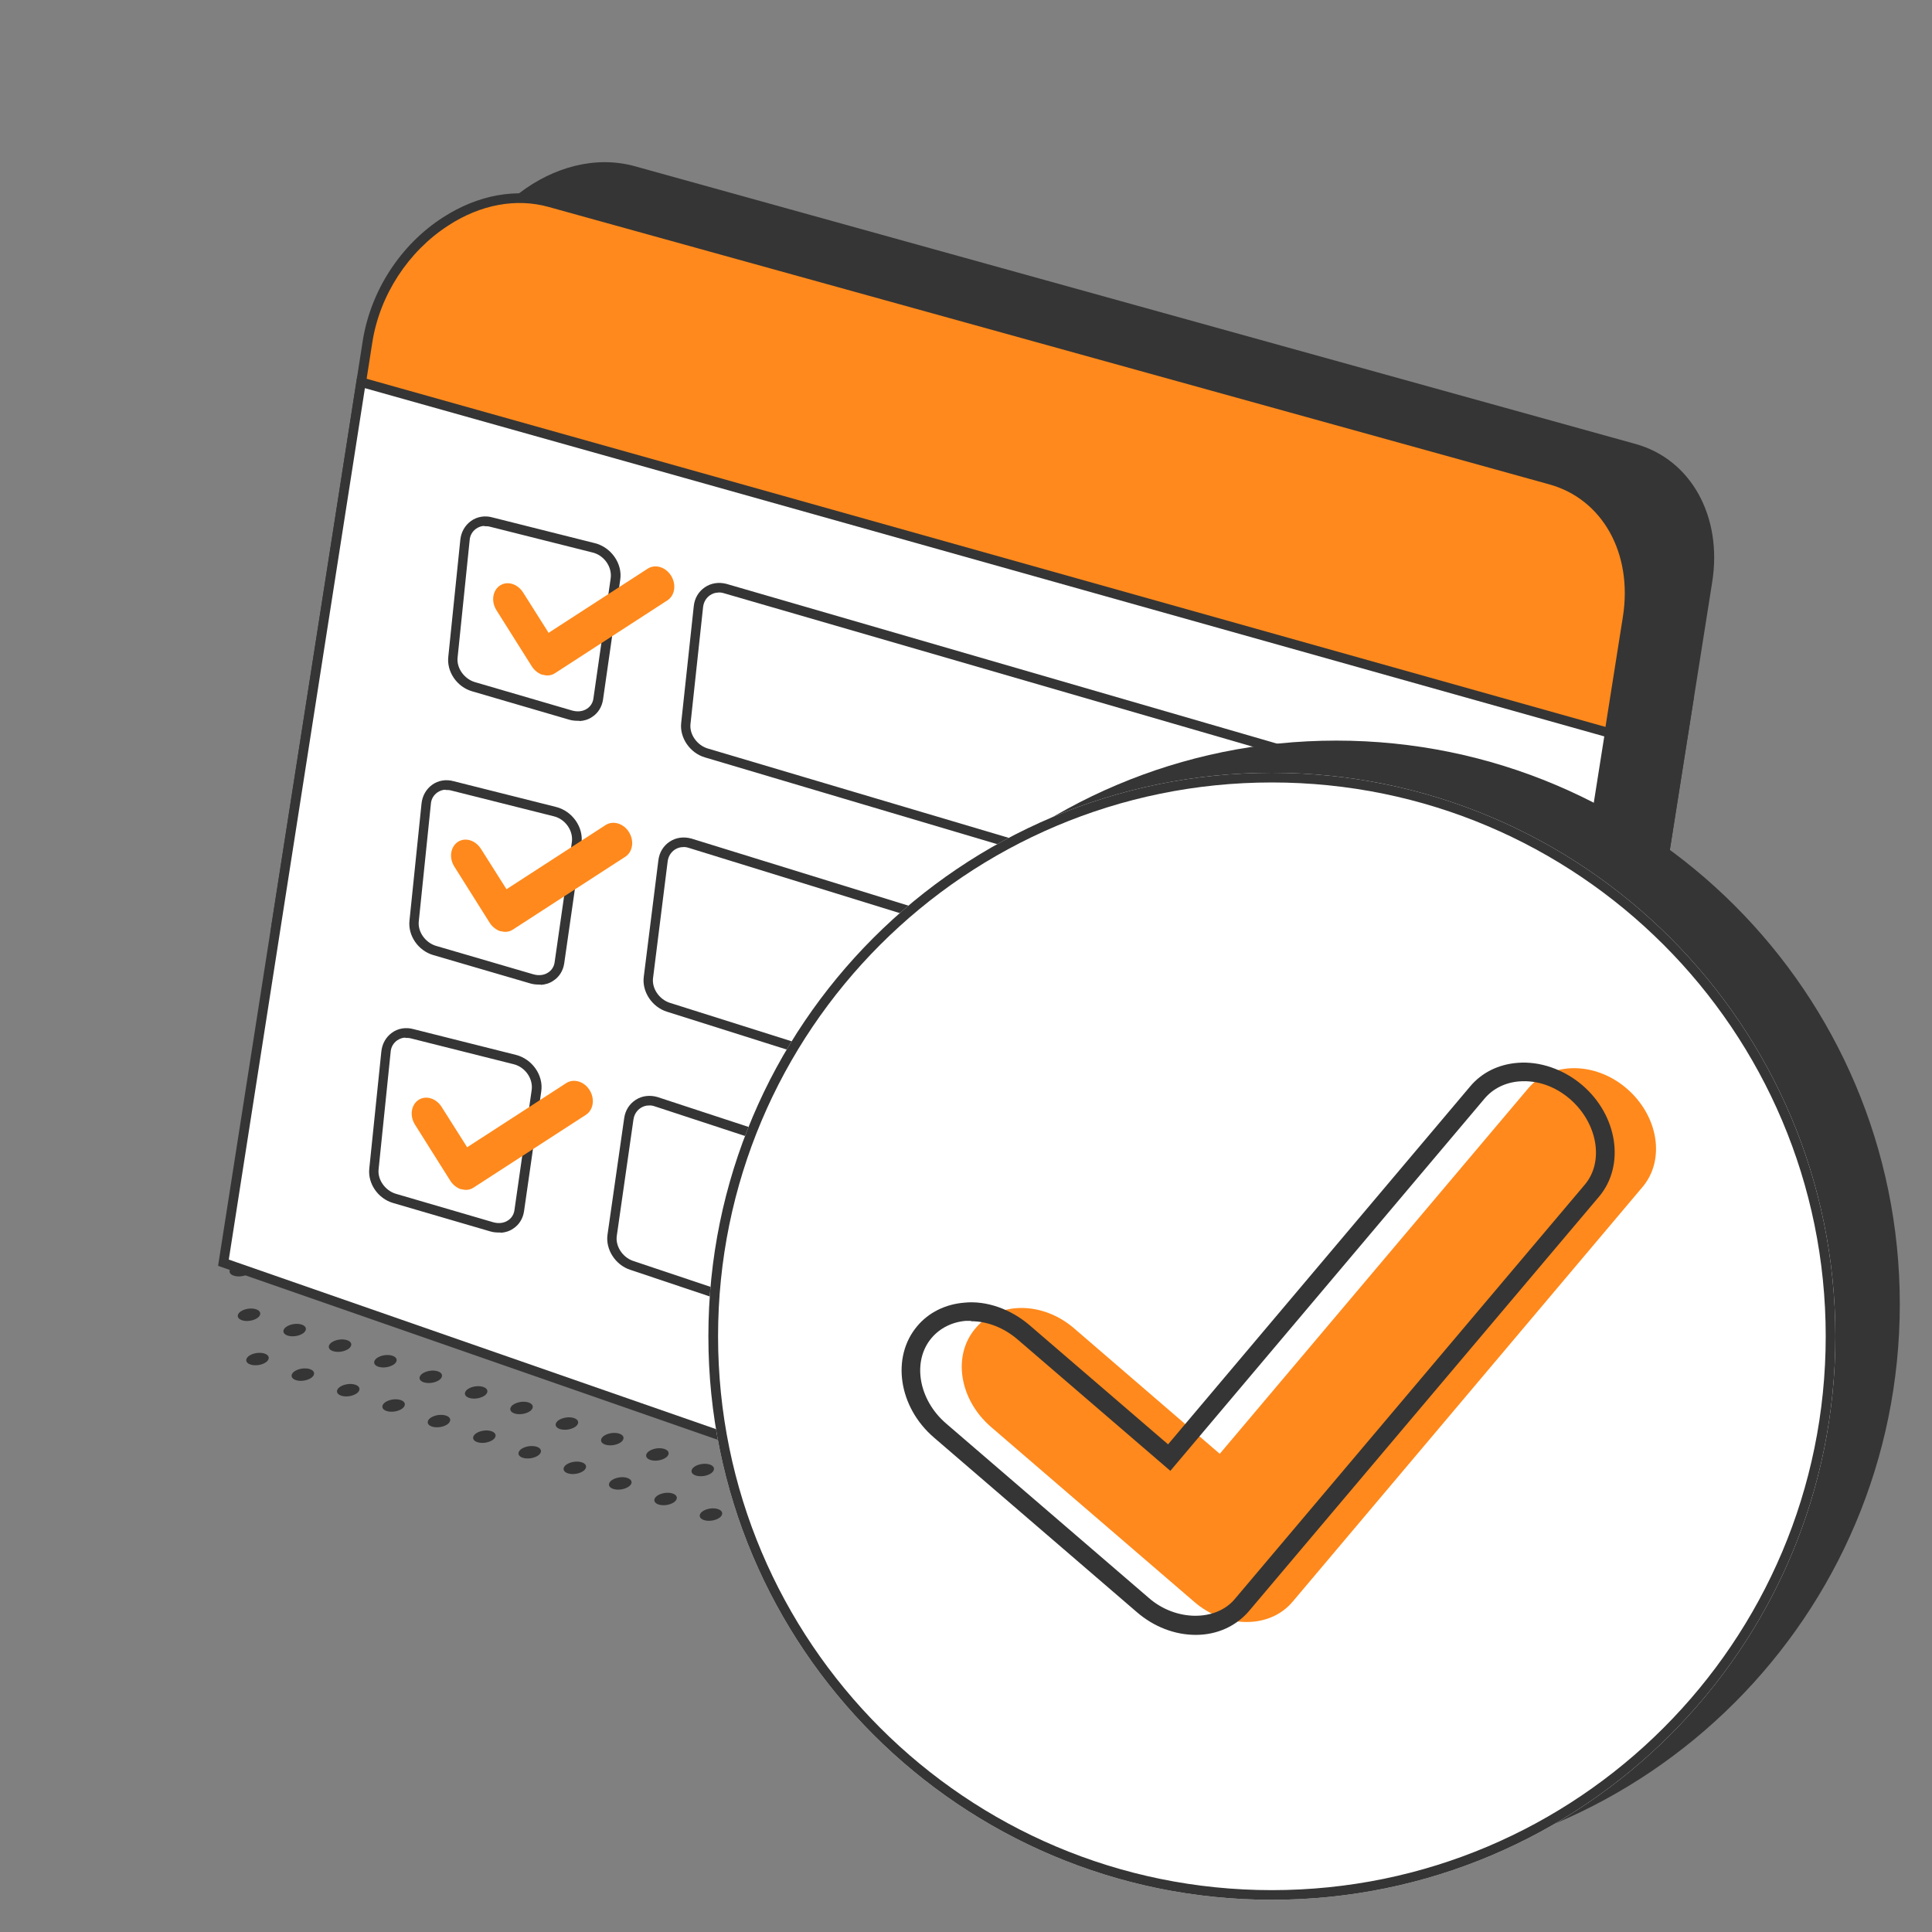 <svg width="90" height="90" viewBox="0 0 90 90" fill="none" xmlns="http://www.w3.org/2000/svg">
<rect x="0" y="0" width="90" height="90" fill="#808080" stroke="none"/>
<path d="M66.532 82.002C66.354 82.142 66.379 82.321 66.608 82.397C66.838 82.474 67.156 82.423 67.347 82.282C67.525 82.142 67.5 81.964 67.271 81.888C67.041 81.811 66.723 81.862 66.532 82.002Z" fill="#353535"/>
<path d="M64.418 81.276C64.24 81.416 64.266 81.594 64.495 81.671C64.724 81.747 65.042 81.696 65.233 81.556C65.412 81.416 65.386 81.238 65.157 81.162C64.928 81.085 64.609 81.136 64.418 81.276Z" fill="#353535"/>
<path d="M62.304 80.55C62.126 80.691 62.152 80.869 62.381 80.945C62.61 81.022 62.928 80.971 63.119 80.831C63.298 80.691 63.272 80.512 63.043 80.436C62.814 80.359 62.495 80.41 62.304 80.55Z" fill="#353535"/>
<path d="M60.191 79.825C60.013 79.965 60.038 80.143 60.267 80.22C60.496 80.296 60.815 80.245 61.006 80.105C61.184 79.965 61.158 79.787 60.929 79.71C60.7 79.634 60.382 79.685 60.191 79.825Z" fill="#353535"/>
<path d="M58.077 79.099C57.899 79.239 57.924 79.418 58.153 79.494C58.383 79.57 58.701 79.519 58.892 79.379C59.07 79.239 59.045 79.061 58.816 78.985C58.586 78.908 58.268 78.959 58.077 79.099Z" fill="#353535"/>
<path d="M55.963 78.373C55.785 78.513 55.81 78.691 56.04 78.768C56.269 78.844 56.587 78.793 56.778 78.653C56.956 78.513 56.931 78.335 56.702 78.258C56.472 78.182 56.154 78.233 55.963 78.373Z" fill="#353535"/>
<path d="M53.849 77.647C53.671 77.787 53.697 77.966 53.926 78.042C54.155 78.118 54.473 78.068 54.664 77.927C54.843 77.787 54.817 77.609 54.588 77.533C54.359 77.456 54.04 77.507 53.849 77.647Z" fill="#353535"/>
<path d="M51.736 76.921C51.557 77.061 51.583 77.24 51.812 77.316C52.041 77.392 52.36 77.341 52.551 77.201C52.742 77.061 52.703 76.883 52.474 76.807C52.245 76.73 51.927 76.781 51.736 76.921Z" fill="#353535"/>
<path d="M49.622 76.195C49.444 76.336 49.469 76.514 49.698 76.59C49.928 76.667 50.246 76.616 50.437 76.476C50.615 76.336 50.59 76.157 50.36 76.081C50.131 76.004 49.813 76.055 49.622 76.195Z" fill="#353535"/>
<path d="M47.508 75.47C47.33 75.61 47.355 75.788 47.584 75.865C47.814 75.941 48.132 75.89 48.323 75.75C48.501 75.61 48.476 75.432 48.247 75.355C48.017 75.279 47.699 75.33 47.508 75.47Z" fill="#353535"/>
<path d="M70.377 81.378C70.199 81.518 70.224 81.697 70.454 81.773C70.683 81.85 71.001 81.799 71.192 81.659C71.37 81.518 71.345 81.34 71.116 81.264C70.887 81.187 70.568 81.238 70.377 81.378Z" fill="#353535"/>
<path d="M68.263 80.652C68.085 80.792 68.111 80.971 68.34 81.047C68.569 81.123 68.887 81.072 69.078 80.932C69.269 80.792 69.231 80.614 69.002 80.538C68.773 80.461 68.454 80.512 68.263 80.652Z" fill="#353535"/>
<path d="M66.15 79.927C65.971 80.067 65.997 80.245 66.226 80.321C66.455 80.398 66.774 80.347 66.965 80.207C67.143 80.067 67.117 79.888 66.888 79.812C66.659 79.736 66.341 79.786 66.15 79.927Z" fill="#353535"/>
<path d="M64.036 79.201C63.858 79.341 63.883 79.519 64.112 79.596C64.341 79.672 64.66 79.621 64.851 79.481C65.029 79.341 65.004 79.163 64.775 79.086C64.545 79.01 64.227 79.061 64.036 79.201Z" fill="#353535"/>
<path d="M61.922 78.475C61.744 78.615 61.769 78.793 61.999 78.87C62.228 78.946 62.546 78.895 62.737 78.755C62.928 78.615 62.89 78.437 62.661 78.361C62.431 78.284 62.113 78.335 61.922 78.475Z" fill="#353535"/>
<path d="M59.808 77.749C59.63 77.889 59.656 78.067 59.885 78.144C60.114 78.22 60.432 78.169 60.623 78.029C60.802 77.889 60.776 77.711 60.547 77.634C60.318 77.558 59.999 77.609 59.808 77.749Z" fill="#353535"/>
<path d="M57.695 77.036C57.516 77.176 57.542 77.355 57.771 77.431C58 77.507 58.319 77.457 58.51 77.317C58.688 77.176 58.662 76.998 58.433 76.922C58.204 76.845 57.886 76.896 57.695 77.036Z" fill="#353535"/>
<path d="M55.581 76.31C55.403 76.45 55.428 76.628 55.657 76.705C55.886 76.781 56.205 76.73 56.396 76.59C56.587 76.45 56.549 76.272 56.319 76.195C56.09 76.119 55.772 76.17 55.581 76.31Z" fill="#353535"/>
<path d="M53.467 75.584C53.289 75.725 53.314 75.903 53.544 75.979C53.773 76.056 54.091 76.005 54.282 75.865C54.46 75.725 54.435 75.546 54.206 75.47C53.976 75.393 53.658 75.444 53.467 75.584Z" fill="#353535"/>
<path d="M51.353 74.859C51.175 74.999 51.2 75.177 51.43 75.254C51.659 75.33 51.977 75.279 52.168 75.139C52.346 74.999 52.321 74.821 52.092 74.744C51.863 74.668 51.544 74.719 51.353 74.859Z" fill="#353535"/>
<path d="M49.239 74.132C49.061 74.273 49.087 74.451 49.316 74.527C49.545 74.604 49.864 74.553 50.054 74.413C50.233 74.273 50.207 74.094 49.978 74.018C49.749 73.942 49.431 73.992 49.239 74.132Z" fill="#353535"/>
<path d="M72.109 80.028C71.93 80.168 71.956 80.347 72.185 80.423C72.414 80.499 72.733 80.448 72.924 80.308C73.102 80.168 73.076 79.99 72.847 79.913C72.618 79.837 72.3 79.888 72.109 80.028Z" fill="#353535"/>
<path d="M69.995 79.315C69.817 79.455 69.842 79.634 70.071 79.71C70.3 79.787 70.619 79.736 70.81 79.596C70.988 79.455 70.963 79.277 70.734 79.201C70.504 79.124 70.186 79.175 69.995 79.315Z" fill="#353535"/>
<path d="M71.727 77.966C71.549 78.106 71.574 78.284 71.803 78.361C72.032 78.437 72.351 78.386 72.542 78.246C72.72 78.106 72.695 77.928 72.465 77.851C72.236 77.775 71.918 77.826 71.727 77.966Z" fill="#353535"/>
<path d="M46.133 74.642C45.916 74.566 45.585 74.617 45.394 74.757C45.216 74.897 45.242 75.075 45.471 75.151C45.7 75.228 46.018 75.177 46.209 75.037C46.388 74.897 46.362 74.718 46.133 74.642Z" fill="#353535"/>
<path d="M43.281 74.044C43.102 74.184 43.128 74.362 43.357 74.439C43.586 74.515 43.904 74.464 44.096 74.324C44.274 74.184 44.248 74.006 44.019 73.929C43.79 73.853 43.472 73.904 43.281 74.044Z" fill="#353535"/>
<path d="M41.167 73.318C40.989 73.458 41.014 73.636 41.243 73.712C41.472 73.789 41.791 73.738 41.982 73.598C42.173 73.458 42.135 73.279 41.905 73.203C41.676 73.127 41.358 73.178 41.167 73.318Z" fill="#353535"/>
<path d="M39.053 72.592C38.875 72.732 38.9 72.91 39.129 72.987C39.359 73.063 39.677 73.012 39.868 72.872C40.046 72.732 40.021 72.554 39.792 72.477C39.562 72.401 39.244 72.452 39.053 72.592Z" fill="#353535"/>
<path d="M36.939 71.866C36.761 72.007 36.786 72.185 37.016 72.261C37.245 72.338 37.563 72.287 37.754 72.147C37.945 72.007 37.907 71.828 37.678 71.752C37.449 71.675 37.13 71.726 36.939 71.866Z" fill="#353535"/>
<path d="M34.825 71.141C34.647 71.281 34.673 71.459 34.902 71.535C35.131 71.612 35.449 71.561 35.64 71.421C35.819 71.281 35.793 71.103 35.564 71.026C35.335 70.95 35.017 71.001 34.825 71.141Z" fill="#353535"/>
<path d="M32.712 70.415C32.533 70.555 32.559 70.733 32.788 70.809C33.017 70.886 33.336 70.835 33.527 70.695C33.705 70.555 33.679 70.376 33.45 70.3C33.221 70.224 32.903 70.274 32.712 70.415Z" fill="#353535"/>
<path d="M30.598 69.689C30.42 69.829 30.445 70.007 30.674 70.084C30.904 70.16 31.222 70.109 31.413 69.969C31.591 69.829 31.566 69.651 31.337 69.574C31.107 69.498 30.789 69.549 30.598 69.689Z" fill="#353535"/>
<path d="M28.484 68.963C28.306 69.103 28.331 69.281 28.561 69.358C28.79 69.434 29.108 69.383 29.299 69.243C29.49 69.103 29.452 68.924 29.223 68.848C28.994 68.772 28.675 68.823 28.484 68.963Z" fill="#353535"/>
<path d="M26.37 68.237C26.192 68.377 26.218 68.555 26.447 68.632C26.676 68.708 26.994 68.657 27.185 68.517C27.364 68.377 27.338 68.199 27.109 68.122C26.88 68.046 26.561 68.097 26.37 68.237Z" fill="#353535"/>
<path d="M24.269 67.511C24.091 67.651 24.116 67.83 24.346 67.906C24.575 67.983 24.893 67.932 25.084 67.792C25.262 67.651 25.237 67.473 25.008 67.397C24.779 67.32 24.46 67.371 24.269 67.511Z" fill="#353535"/>
<path d="M22.156 66.786C21.977 66.926 22.003 67.104 22.232 67.18C22.461 67.257 22.779 67.206 22.971 67.066C23.149 66.926 23.123 66.748 22.894 66.671C22.665 66.595 22.347 66.646 22.156 66.786Z" fill="#353535"/>
<path d="M20.042 66.059C19.863 66.2 19.889 66.378 20.118 66.454C20.347 66.531 20.666 66.48 20.857 66.34C21.035 66.2 21.009 66.021 20.78 65.945C20.551 65.868 20.233 65.919 20.042 66.059Z" fill="#353535"/>
<path d="M17.928 65.334C17.75 65.474 17.775 65.653 18.004 65.729C18.234 65.805 18.552 65.754 18.743 65.614C18.921 65.474 18.896 65.296 18.667 65.22C18.437 65.143 18.119 65.194 17.928 65.334Z" fill="#353535"/>
<path d="M15.814 64.621C15.636 64.761 15.662 64.939 15.891 65.015C16.12 65.092 16.438 65.041 16.629 64.901C16.808 64.761 16.782 64.582 16.553 64.506C16.324 64.43 16.005 64.481 15.814 64.621Z" fill="#353535"/>
<path d="M13.7 63.895C13.522 64.035 13.548 64.213 13.777 64.29C14.006 64.366 14.324 64.315 14.515 64.175C14.694 64.035 14.668 63.857 14.439 63.78C14.21 63.704 13.892 63.755 13.7 63.895Z" fill="#353535"/>
<path d="M11.587 63.17C11.409 63.31 11.434 63.488 11.664 63.564C11.893 63.641 12.211 63.59 12.402 63.45C12.58 63.31 12.555 63.131 12.326 63.055C12.097 62.979 11.778 63.03 11.587 63.17Z" fill="#353535"/>
<path d="M47.864 73.305C47.635 73.229 47.317 73.28 47.126 73.42C46.947 73.56 46.973 73.738 47.202 73.815C47.431 73.891 47.75 73.84 47.941 73.7C48.119 73.56 48.093 73.382 47.864 73.305Z" fill="#353535"/>
<path d="M45.012 72.694C44.834 72.834 44.859 73.012 45.088 73.088C45.318 73.165 45.636 73.114 45.827 72.974C46.005 72.834 45.98 72.656 45.751 72.579C45.521 72.503 45.203 72.554 45.012 72.694Z" fill="#353535"/>
<path d="M42.898 71.968C42.72 72.108 42.745 72.286 42.975 72.363C43.204 72.439 43.522 72.388 43.713 72.248C43.892 72.108 43.866 71.93 43.637 71.853C43.408 71.777 43.089 71.828 42.898 71.968Z" fill="#353535"/>
<path d="M40.785 71.242C40.606 71.382 40.632 71.561 40.861 71.637C41.09 71.713 41.408 71.663 41.599 71.522C41.79 71.382 41.752 71.204 41.523 71.128C41.294 71.051 40.975 71.102 40.785 71.242Z" fill="#353535"/>
<path d="M38.671 70.517C38.492 70.657 38.518 70.835 38.747 70.911C38.976 70.988 39.295 70.937 39.486 70.797C39.664 70.657 39.638 70.478 39.409 70.402C39.18 70.326 38.862 70.377 38.671 70.517Z" fill="#353535"/>
<path d="M36.557 69.79C36.379 69.93 36.404 70.109 36.633 70.185C36.862 70.262 37.181 70.211 37.372 70.071C37.55 69.93 37.525 69.752 37.295 69.676C37.066 69.6 36.748 69.65 36.557 69.79Z" fill="#353535"/>
<path d="M34.443 69.065C34.265 69.205 34.29 69.383 34.52 69.46C34.749 69.536 35.067 69.485 35.258 69.345C35.436 69.205 35.411 69.027 35.182 68.95C34.953 68.874 34.634 68.925 34.443 69.065Z" fill="#353535"/>
<path d="M32.329 68.339C32.151 68.479 32.177 68.657 32.406 68.733C32.635 68.81 32.953 68.759 33.144 68.619C33.323 68.479 33.297 68.3 33.068 68.224C32.839 68.148 32.52 68.199 32.329 68.339Z" fill="#353535"/>
<path d="M30.216 67.613C30.037 67.753 30.063 67.932 30.292 68.008C30.521 68.084 30.84 68.033 31.031 67.893C31.209 67.753 31.183 67.575 30.954 67.499C30.725 67.422 30.407 67.473 30.216 67.613Z" fill="#353535"/>
<path d="M28.115 66.9C27.937 67.04 27.962 67.219 28.191 67.295C28.421 67.371 28.739 67.32 28.93 67.18C29.108 67.04 29.083 66.862 28.854 66.786C28.624 66.709 28.306 66.76 28.115 66.9Z" fill="#353535"/>
<path d="M26.001 66.174C25.823 66.314 25.849 66.492 26.078 66.569C26.307 66.645 26.625 66.594 26.816 66.454C26.994 66.314 26.969 66.136 26.74 66.059C26.511 65.983 26.192 66.034 26.001 66.174Z" fill="#353535"/>
<path d="M23.887 65.448C23.709 65.588 23.735 65.767 23.964 65.843C24.193 65.92 24.511 65.869 24.702 65.729C24.881 65.588 24.855 65.41 24.626 65.334C24.397 65.257 24.078 65.308 23.887 65.448Z" fill="#353535"/>
<path d="M21.774 64.723C21.596 64.863 21.621 65.041 21.85 65.118C22.079 65.194 22.398 65.143 22.589 65.003C22.767 64.863 22.741 64.685 22.512 64.609C22.283 64.532 21.965 64.583 21.774 64.723Z" fill="#353535"/>
<path d="M19.66 63.997C19.482 64.137 19.507 64.315 19.736 64.392C19.966 64.468 20.284 64.417 20.475 64.277C20.653 64.137 20.628 63.959 20.398 63.882C20.169 63.806 19.851 63.857 19.66 63.997Z" fill="#353535"/>
<path d="M17.546 63.271C17.368 63.411 17.393 63.59 17.623 63.666C17.852 63.742 18.17 63.691 18.361 63.551C18.539 63.411 18.514 63.233 18.285 63.157C18.055 63.08 17.737 63.131 17.546 63.271Z" fill="#353535"/>
<path d="M15.432 62.545C15.254 62.685 15.28 62.864 15.509 62.94C15.738 63.017 16.056 62.966 16.247 62.825C16.426 62.685 16.4 62.507 16.171 62.431C15.942 62.354 15.623 62.405 15.432 62.545Z" fill="#353535"/>
<path d="M13.319 61.82C13.14 61.96 13.166 62.138 13.395 62.215C13.624 62.291 13.943 62.24 14.134 62.1C14.312 61.96 14.286 61.782 14.057 61.705C13.828 61.629 13.51 61.68 13.319 61.82Z" fill="#353535"/>
<path d="M11.931 60.992C11.701 60.915 11.383 60.966 11.192 61.106C11.014 61.246 11.039 61.425 11.269 61.501C11.485 61.578 11.816 61.527 12.007 61.386C12.185 61.246 12.16 61.068 11.931 60.992Z" fill="#353535"/>
<path d="M10.81 59.031C10.632 59.171 10.657 59.349 10.886 59.425C11.116 59.502 11.434 59.451 11.625 59.311C11.803 59.171 11.778 58.992 11.548 58.916C11.319 58.84 11.001 58.891 10.81 59.031Z" fill="#353535"/>
<path d="M72.085 72.606C72.39 72.683 72.454 72.925 72.237 73.154C72.021 73.383 71.601 73.498 71.295 73.421C70.99 73.345 70.926 73.103 71.142 72.874C71.359 72.644 71.779 72.53 72.085 72.606Z" fill="#353535"/>
<path d="M71.269 69.754C71.575 69.831 71.638 70.073 71.422 70.302C71.206 70.531 70.785 70.646 70.48 70.569C70.174 70.493 70.111 70.251 70.327 70.022C70.543 69.793 70.964 69.678 71.269 69.754C71.575 69.831 70.964 69.678 71.269 69.754Z" fill="#353535"/>
<path d="M66.214 63.553L20.119 47.7C17.699 46.872 16.362 44.3 16.821 41.371L21.061 14.236C21.736 9.92 25.912 6.736 29.567 7.742L76.184 20.68C78.769 21.393 80.246 24.054 79.762 27.11L75.013 57.161C74.312 61.605 69.906 64.814 66.227 63.553H66.214Z" fill="#353535"/>
<path d="M71.856 77.165L68.227 79.139L14.352 57.148L20.756 16.134L78.91 32.471L71.856 77.165Z" fill="#353535"/>
<path d="M62.279 65.221L16.172 49.381C13.752 48.553 12.415 45.981 12.873 43.052L17.114 15.917C17.789 11.601 21.965 8.417 25.62 9.423L72.237 22.36C74.822 23.073 76.299 25.735 75.815 28.791L71.065 58.842C70.365 63.286 65.959 66.495 62.279 65.234V65.221Z" fill="#FF891C"/>
<path d="M64.075 65.718C63.438 65.718 62.814 65.629 62.216 65.425L16.108 49.585C13.612 48.719 12.186 46.019 12.657 43.014L16.898 15.879C17.267 13.549 18.655 11.397 20.641 10.124C22.258 9.08 24.054 8.748 25.684 9.207L72.301 22.144C75 22.895 76.541 25.646 76.044 28.816L71.295 58.867C70.913 61.287 69.436 63.477 67.347 64.737C66.29 65.374 65.17 65.718 64.075 65.731V65.718ZM62.356 65.005C63.858 65.527 65.552 65.285 67.118 64.343C69.092 63.158 70.493 61.083 70.849 58.791L75.599 28.74C76.07 25.786 74.656 23.252 72.173 22.564L25.556 9.64C24.054 9.22 22.386 9.525 20.883 10.506C19.011 11.715 17.687 13.753 17.343 15.956L13.103 43.091C12.657 45.93 13.931 48.375 16.261 49.177L62.369 65.018L62.356 65.005Z" fill="#353535"/>
<path d="M67.92 78.833L10.416 58.829L16.821 17.802L74.975 34.139L67.92 78.833Z" fill="white"/>
<path d="M68.098 79.139L67.844 79.05L10.161 58.969L10.187 58.791L16.642 17.522L75.229 33.986L75.204 34.177L68.098 79.139ZM10.658 58.676L67.742 78.54L74.733 34.304L16.999 18.082L10.658 58.676Z" fill="#353535"/>
<path d="M28.676 26.97L27.874 32.56C27.785 33.158 27.212 33.489 26.588 33.311L22.055 31.987C21.469 31.808 21.036 31.21 21.1 30.624L21.66 25.174C21.724 24.55 22.271 24.168 22.895 24.321L27.658 25.518C28.307 25.684 28.765 26.346 28.676 26.983V26.97Z" fill="white"/>
<path d="M27.008 33.578C26.855 33.578 26.689 33.578 26.524 33.528L21.991 32.203C21.29 32 20.806 31.299 20.883 30.599L21.443 25.149C21.481 24.78 21.66 24.474 21.94 24.27C22.22 24.067 22.589 24.003 22.946 24.105L27.708 25.302C28.472 25.493 29.007 26.257 28.892 27.008L28.09 32.598C28.039 32.929 27.861 33.222 27.581 33.4C27.415 33.515 27.212 33.578 26.995 33.591L27.008 33.578ZM22.564 24.5C22.424 24.5 22.296 24.55 22.182 24.627C22.003 24.754 21.889 24.945 21.876 25.187L21.316 30.637C21.265 31.121 21.622 31.617 22.105 31.77L26.638 33.095C26.893 33.171 27.148 33.145 27.339 33.018C27.504 32.916 27.619 32.738 27.644 32.534L28.447 26.944C28.523 26.41 28.141 25.862 27.593 25.735L22.831 24.538C22.742 24.512 22.653 24.512 22.564 24.512V24.5Z" fill="#353535"/>
<path d="M26.869 39.258L26.067 44.848C25.977 45.446 25.404 45.777 24.78 45.599L20.247 44.275C19.662 44.096 19.229 43.498 19.292 42.912L19.853 37.462C19.916 36.838 20.464 36.456 21.088 36.609L25.85 37.806C26.5 37.972 26.958 38.634 26.869 39.27V39.258Z" fill="white"/>
<path d="M25.2 45.866C25.047 45.866 24.882 45.866 24.716 45.816L20.183 44.491C19.483 44.288 18.999 43.587 19.075 42.887L19.636 37.437C19.674 37.068 19.852 36.762 20.132 36.558C20.412 36.355 20.782 36.291 21.138 36.393L25.9 37.59C26.664 37.781 27.199 38.545 27.085 39.296L26.282 44.886C26.232 45.217 26.053 45.51 25.773 45.688C25.608 45.803 25.404 45.866 25.187 45.879L25.2 45.866ZM20.756 36.788C20.616 36.788 20.489 36.838 20.374 36.915C20.196 37.042 20.081 37.233 20.069 37.475L19.508 42.925C19.457 43.409 19.814 43.906 20.298 44.058L24.831 45.383C25.085 45.459 25.34 45.434 25.531 45.306C25.697 45.204 25.811 45.026 25.837 44.822L26.639 39.232C26.715 38.697 26.333 38.15 25.786 38.023L21.023 36.826C20.934 36.8 20.845 36.8 20.756 36.8V36.788Z" fill="#353535"/>
<path d="M25.276 31.439C25.085 31.376 24.894 31.236 24.767 31.032L23.124 28.422C22.87 28.014 22.946 27.505 23.29 27.276C23.634 27.046 24.118 27.199 24.372 27.607L25.556 29.479L30.179 26.486C30.523 26.27 31.006 26.41 31.261 26.817C31.516 27.225 31.439 27.734 31.096 27.963L25.849 31.363C25.671 31.478 25.467 31.49 25.276 31.427" fill="#FF891C"/>
<path d="M25.008 50.807L24.206 56.397C24.117 56.995 23.544 57.327 22.92 57.148L18.387 55.824C17.801 55.646 17.368 55.047 17.431 54.462L17.992 49.012C18.055 48.388 18.603 48.006 19.227 48.158L23.989 49.355C24.639 49.521 25.097 50.183 25.008 50.82V50.807Z" fill="white"/>
<path d="M23.328 57.416C23.175 57.416 23.01 57.416 22.844 57.365L18.311 56.04C17.611 55.837 17.127 55.136 17.203 54.436L17.764 48.986C17.802 48.617 17.98 48.311 18.26 48.107C18.54 47.904 18.91 47.84 19.266 47.942L24.028 49.139C24.792 49.33 25.327 50.094 25.213 50.845L24.41 56.435C24.359 56.766 24.181 57.059 23.901 57.237C23.735 57.352 23.532 57.416 23.315 57.428L23.328 57.416ZM18.884 48.337C18.744 48.337 18.617 48.388 18.502 48.464C18.324 48.591 18.209 48.782 18.196 49.024L17.636 54.474C17.585 54.958 17.942 55.455 18.426 55.607L22.959 56.932C23.213 57.008 23.468 56.983 23.659 56.855C23.825 56.753 23.939 56.575 23.965 56.371L24.767 50.781C24.843 50.247 24.461 49.699 23.914 49.572L19.151 48.375C19.062 48.349 18.973 48.349 18.884 48.349V48.337Z" fill="#353535"/>
<path d="M23.314 43.383C23.123 43.32 22.932 43.18 22.805 42.976L21.163 40.366C20.908 39.958 20.984 39.449 21.328 39.22C21.672 38.99 22.156 39.143 22.41 39.551L23.595 41.423L28.217 38.43C28.561 38.214 29.044 38.354 29.299 38.761C29.554 39.169 29.477 39.678 29.134 39.907L23.887 43.307C23.709 43.422 23.505 43.434 23.314 43.371" fill="#FF891C"/>
<path d="M21.481 55.404C21.29 55.34 21.099 55.2 20.972 54.996L19.329 52.386C19.075 51.978 19.151 51.469 19.495 51.24C19.839 51.011 20.323 51.163 20.577 51.571L21.762 53.443L26.384 50.45C26.728 50.234 27.212 50.374 27.466 50.782C27.721 51.189 27.644 51.698 27.301 51.928L22.054 55.327C21.876 55.442 21.672 55.455 21.481 55.391" fill="#FF891C"/>
<path d="M65.653 37.843L64.825 43.433C64.736 44.031 64.163 44.362 63.539 44.171L32.915 35.08C32.33 34.901 31.897 34.29 31.96 33.717L32.546 28.28C32.61 27.656 33.17 27.274 33.781 27.427L64.647 36.378C65.296 36.544 65.755 37.206 65.666 37.843H65.653Z" fill="white"/>
<path d="M63.948 44.438C63.795 44.438 63.629 44.438 63.464 44.375L32.84 35.283C32.139 35.079 31.656 34.366 31.732 33.679L32.318 28.241C32.356 27.872 32.534 27.567 32.827 27.363C33.12 27.159 33.477 27.108 33.833 27.197L64.686 36.149C65.45 36.34 65.985 37.117 65.87 37.868L65.043 43.458C64.992 43.802 64.814 44.082 64.533 44.26C64.368 44.375 64.164 44.426 63.948 44.438ZM33.451 27.605C33.311 27.605 33.184 27.656 33.069 27.732C32.891 27.859 32.776 28.05 32.751 28.292L32.165 33.73C32.114 34.213 32.471 34.71 32.955 34.863L63.578 43.955C63.833 44.031 64.088 44.005 64.279 43.878C64.444 43.776 64.559 43.598 64.584 43.394L65.412 37.804C65.488 37.269 65.106 36.722 64.559 36.582L33.706 27.63C33.617 27.605 33.528 27.592 33.438 27.605H33.451Z" fill="#353535"/>
<path d="M63.821 50.26L62.895 55.835C62.796 56.431 62.217 56.752 61.597 56.551L31.136 46.926C30.553 46.737 30.131 46.119 30.205 45.547L30.886 40.121C30.96 39.498 31.527 39.126 32.135 39.289L62.84 48.778C63.487 48.955 63.934 49.625 63.833 50.26L63.821 50.26Z" fill="white"/>
<path d="M62.012 56.825C61.859 56.823 61.693 56.82 61.529 56.753L31.068 47.129C30.372 46.913 29.9 46.191 29.989 45.505L30.669 40.079C30.714 39.711 30.898 39.408 31.194 39.209C31.49 39.011 31.848 38.966 32.203 39.062L62.895 48.55C63.655 48.755 64.177 49.541 64.049 50.29L63.124 55.864C63.067 56.207 62.884 56.484 62.6 56.657C62.433 56.769 62.228 56.817 62.012 56.825ZM31.814 39.462C31.674 39.46 31.545 39.508 31.429 39.583C31.249 39.707 31.131 39.896 31.101 40.138L30.421 45.564C30.361 46.047 30.709 46.549 31.19 46.711L61.651 56.335C61.904 56.416 62.159 56.395 62.352 56.271C62.52 56.172 62.638 55.996 62.666 55.793L63.592 50.218C63.677 49.685 63.305 49.13 62.76 48.981L32.068 39.492C31.979 39.465 31.89 39.451 31.801 39.462L31.814 39.462Z" fill="#353535"/>
<path d="M62.044 62.853L61.022 68.41C60.912 69.005 60.328 69.316 59.711 69.104L29.423 58.949C28.844 58.75 28.432 58.124 28.516 57.554L29.291 52.14C29.377 51.519 29.95 51.157 30.555 51.331L61.09 61.354C61.733 61.542 62.168 62.22 62.057 62.853L62.044 62.853Z" fill="white"/>
<path d="M60.121 69.386C59.968 69.38 59.803 69.375 59.64 69.305L29.352 59.15C28.659 58.922 28.2 58.193 28.301 57.508L29.076 52.095C29.127 51.727 29.316 51.428 29.616 51.234C29.915 51.041 30.273 51.003 30.627 51.104L61.149 61.127C61.906 61.345 62.413 62.139 62.272 62.886L61.25 68.444C61.187 68.786 60.999 69.06 60.713 69.228C60.543 69.337 60.338 69.38 60.121 69.386ZM30.231 51.498C30.091 51.493 29.962 51.54 29.845 51.612C29.662 51.733 29.541 51.92 29.507 52.161L28.732 57.574C28.664 58.056 29.003 58.565 29.481 58.734L59.769 68.889C60.021 68.975 60.276 68.958 60.472 68.837C60.641 68.741 60.761 68.567 60.794 68.364L61.816 62.807C61.911 62.275 61.549 61.714 61.006 61.555L30.484 51.532C30.396 51.504 30.308 51.488 30.218 51.498L30.231 51.498Z" fill="#353535"/>
<path d="M88.5 60.75C88.5 75.248 76.748 87 62.25 87C47.752 87 36 75.248 36 60.75C36 46.253 47.752 34.5 62.25 34.5C76.748 34.5 88.5 46.253 88.5 60.75Z" fill="#353535"/>
<path d="M85.499 62.25C85.499 76.748 73.747 88.5 59.249 88.5C44.752 88.5 32.999 76.748 32.999 62.25C32.999 47.752 44.752 36 59.249 36C73.747 36 85.499 47.752 85.499 62.25Z" fill="white"/>
<path fill-rule="evenodd" clip-rule="evenodd" d="M59.249 88.05C73.499 88.05 85.049 76.499 85.049 62.25C85.049 48.001 73.499 36.45 59.249 36.45C45.001 36.45 33.45 48.001 33.45 62.25C33.45 76.499 45.001 88.05 59.249 88.05ZM59.249 88.5C73.747 88.5 85.499 76.748 85.499 62.25C85.499 47.752 73.747 36 59.249 36C44.752 36 32.999 47.752 32.999 62.25C32.999 76.748 44.752 88.5 59.249 88.5Z" fill="#353535"/>
<path d="M58.06 75.559C57.228 75.559 56.343 75.242 55.617 74.607L46.163 66.471C44.693 65.201 44.356 63.154 45.437 61.883C46.499 60.612 48.57 60.612 50.04 61.883L56.821 67.724L71.18 50.712C72.243 49.442 74.314 49.442 75.784 50.712C77.253 51.983 77.59 54.03 76.51 55.301L60.221 74.607C59.689 75.242 58.91 75.559 58.078 75.559" fill="#FF891C"/>
<path d="M55.705 76.159C54.731 76.159 53.758 75.789 52.961 75.101L43.506 66.965C41.86 65.553 41.506 63.224 42.727 61.777C43.258 61.142 44.038 60.754 44.923 60.683C45.95 60.577 47.083 60.983 47.95 61.724L54.413 67.283L68.489 50.606C69.02 49.971 69.799 49.583 70.684 49.512C71.729 49.424 72.844 49.812 73.712 50.553C75.358 51.965 75.712 54.295 74.491 55.742L58.184 75.048C57.582 75.754 56.697 76.159 55.705 76.159ZM45.224 61.53C45.224 61.53 45.082 61.53 44.994 61.53C44.356 61.583 43.79 61.865 43.4 62.324C42.479 63.401 42.78 65.201 44.073 66.312L53.528 74.448C54.767 75.524 56.626 75.542 57.511 74.501L73.818 55.195C74.739 54.118 74.42 52.318 73.145 51.206C72.455 50.606 71.605 50.306 70.755 50.377C70.118 50.43 69.551 50.712 69.161 51.171L54.519 68.518L47.401 62.395C46.764 61.848 45.985 61.548 45.242 61.548L45.224 61.53Z" fill="#353535"/>
</svg>
